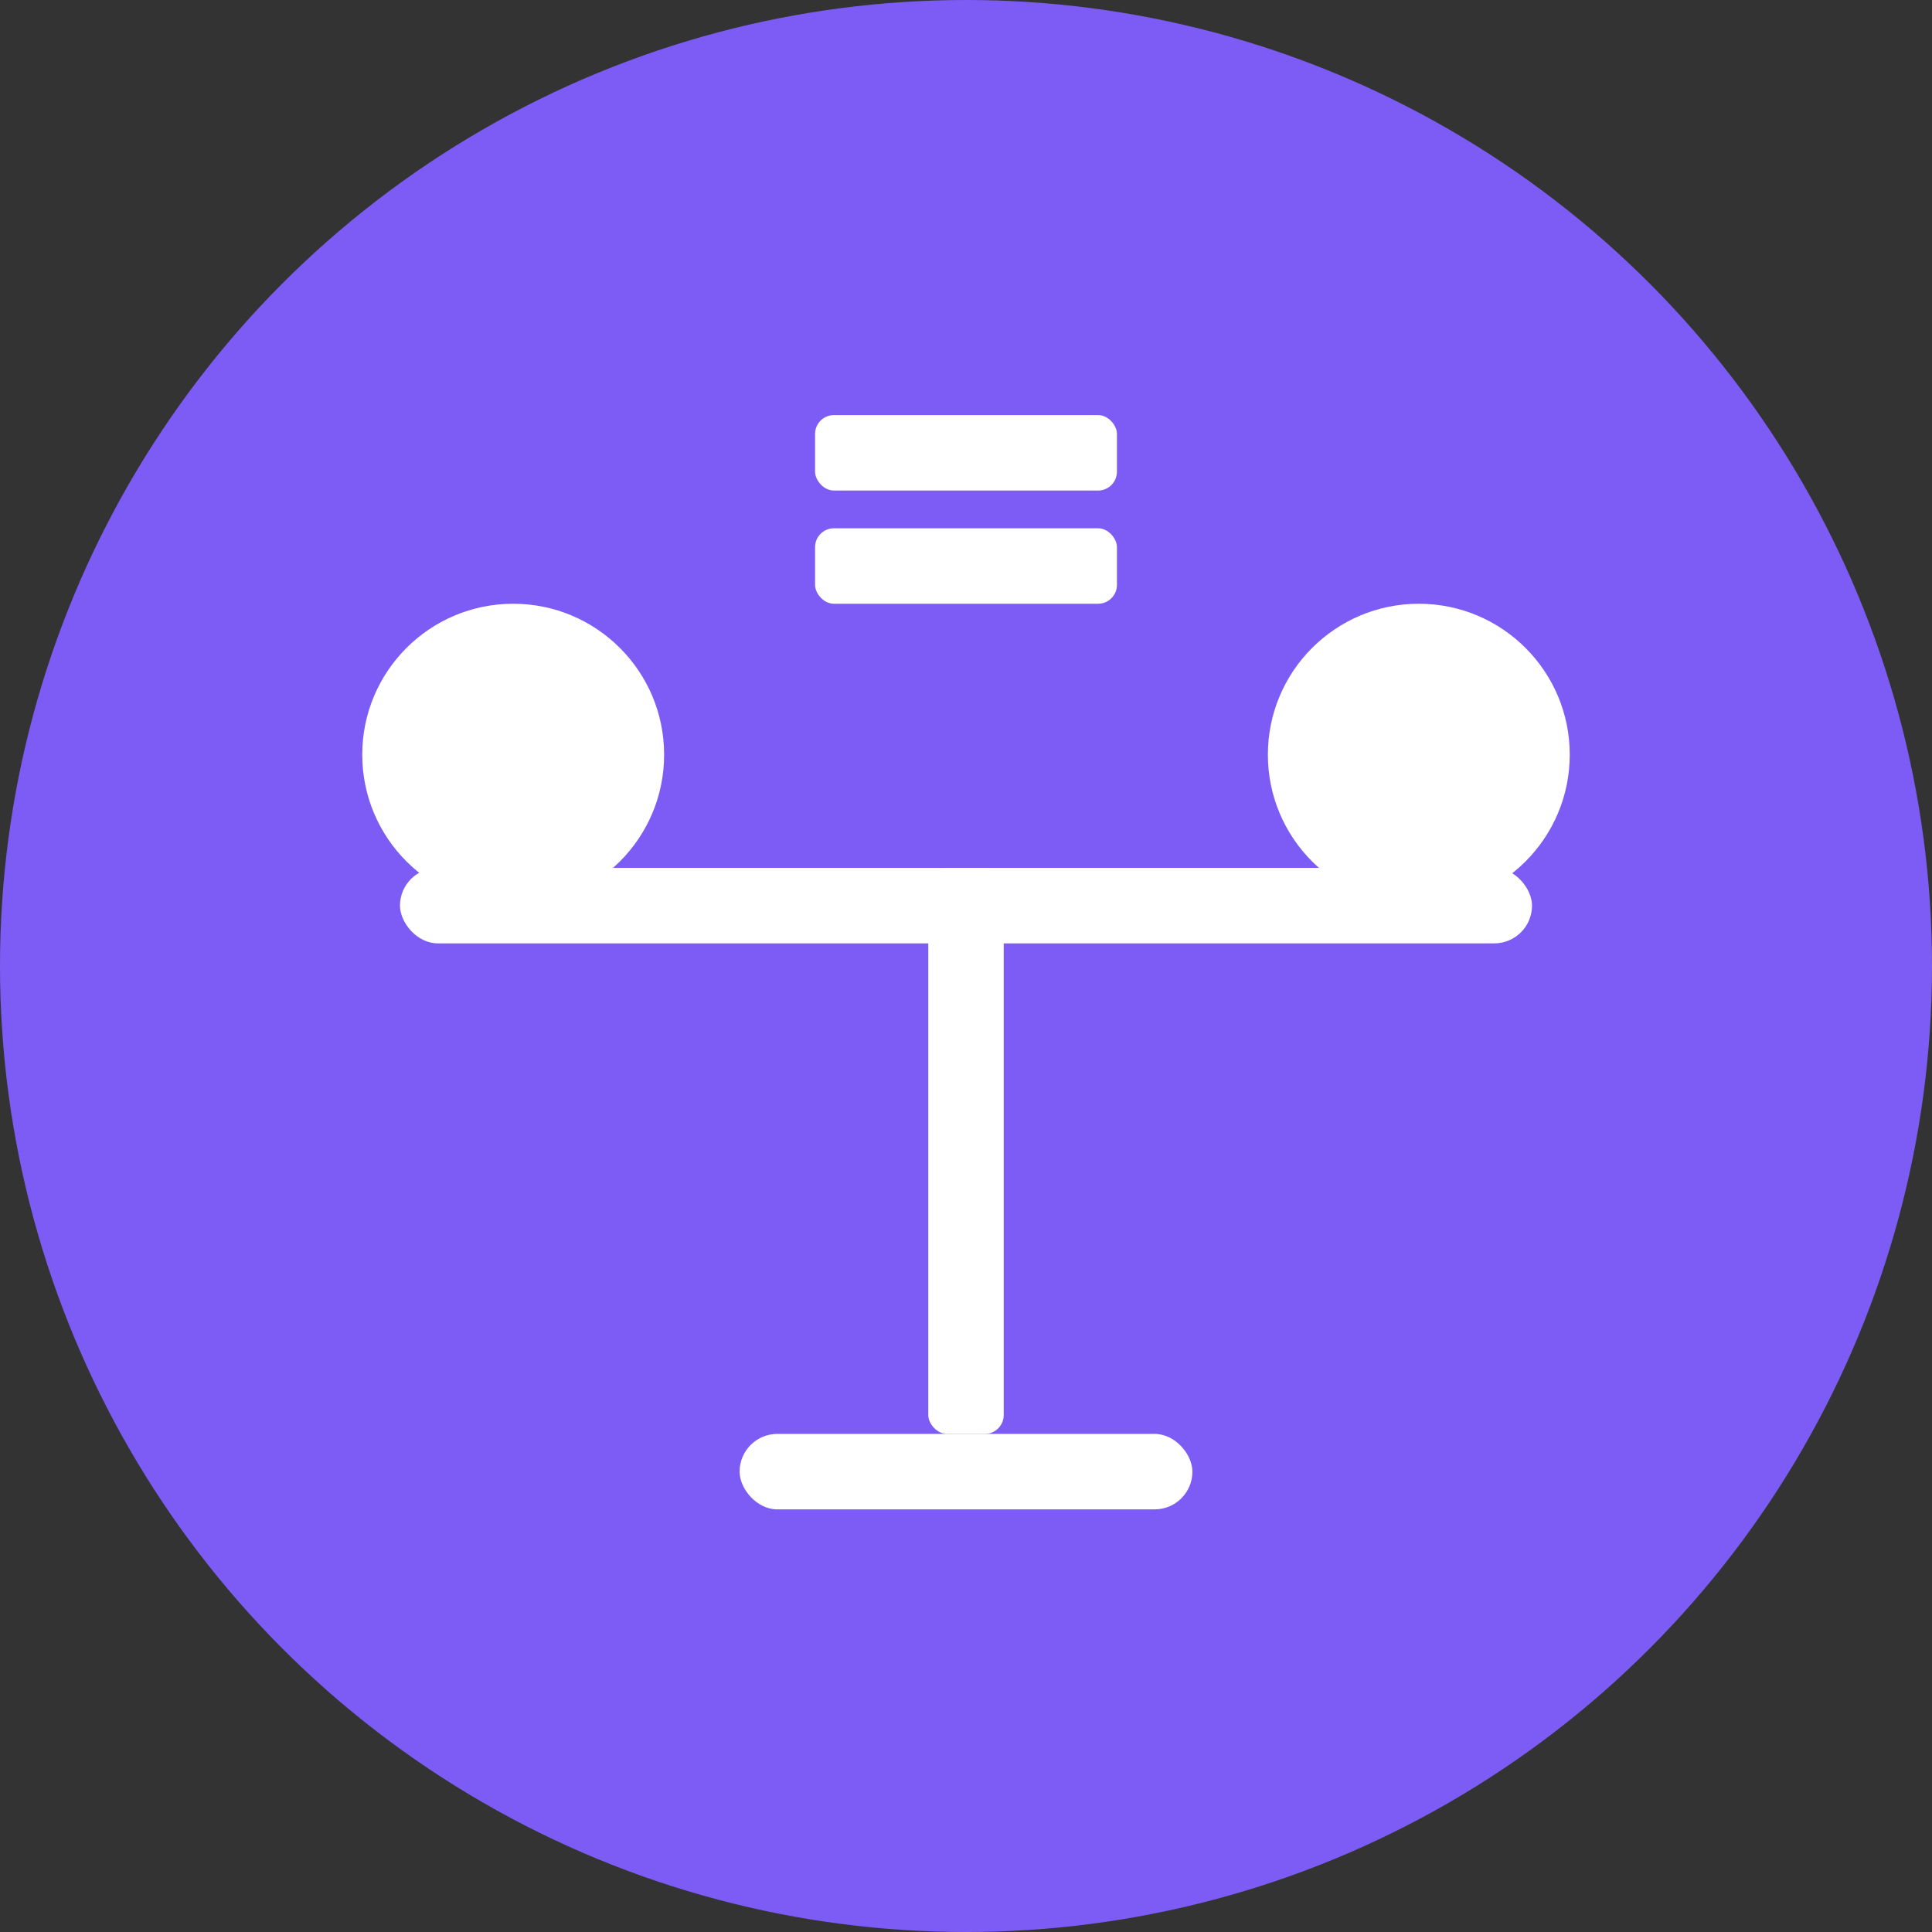 <?xml version="1.0" encoding="UTF-8"?>
<svg width="512" height="512" viewBox="0 0 512 512" xmlns="http://www.w3.org/2000/svg">
  <rect x="0" y="0" width="512" height="512" fill="#333333" stroke="none"/>
  <!-- 圆形背景 -->
  <circle cx="256" cy="256" r="256" fill="#7d5cf5"/>
  
  <!-- 天平符号 - 简化的白色图案 -->
  <g fill="white">
    <!-- 天平横杆 -->
    <rect x="106" y="230" width="300" height="20" rx="10"/>
    
    <!-- 天平中心柱 -->
    <rect x="246" y="230" width="20" height="150" rx="5"/>
    
    <!-- 天平底座 -->
    <rect x="196" y="380" width="120" height="20" rx="10"/>
    
    <!-- 左侧天平皿 -->
    <circle cx="136" cy="200" r="40"/>
    
    <!-- 右侧天平皿 -->
    <circle cx="376" cy="200" r="40"/>
    
    <!-- "谁对谁错"中文字符 - 简化 -->
    <rect x="216" y="110" width="80" height="20" rx="5"/>
    <rect x="216" y="140" width="80" height="20" rx="5"/>
  </g>
</svg> 